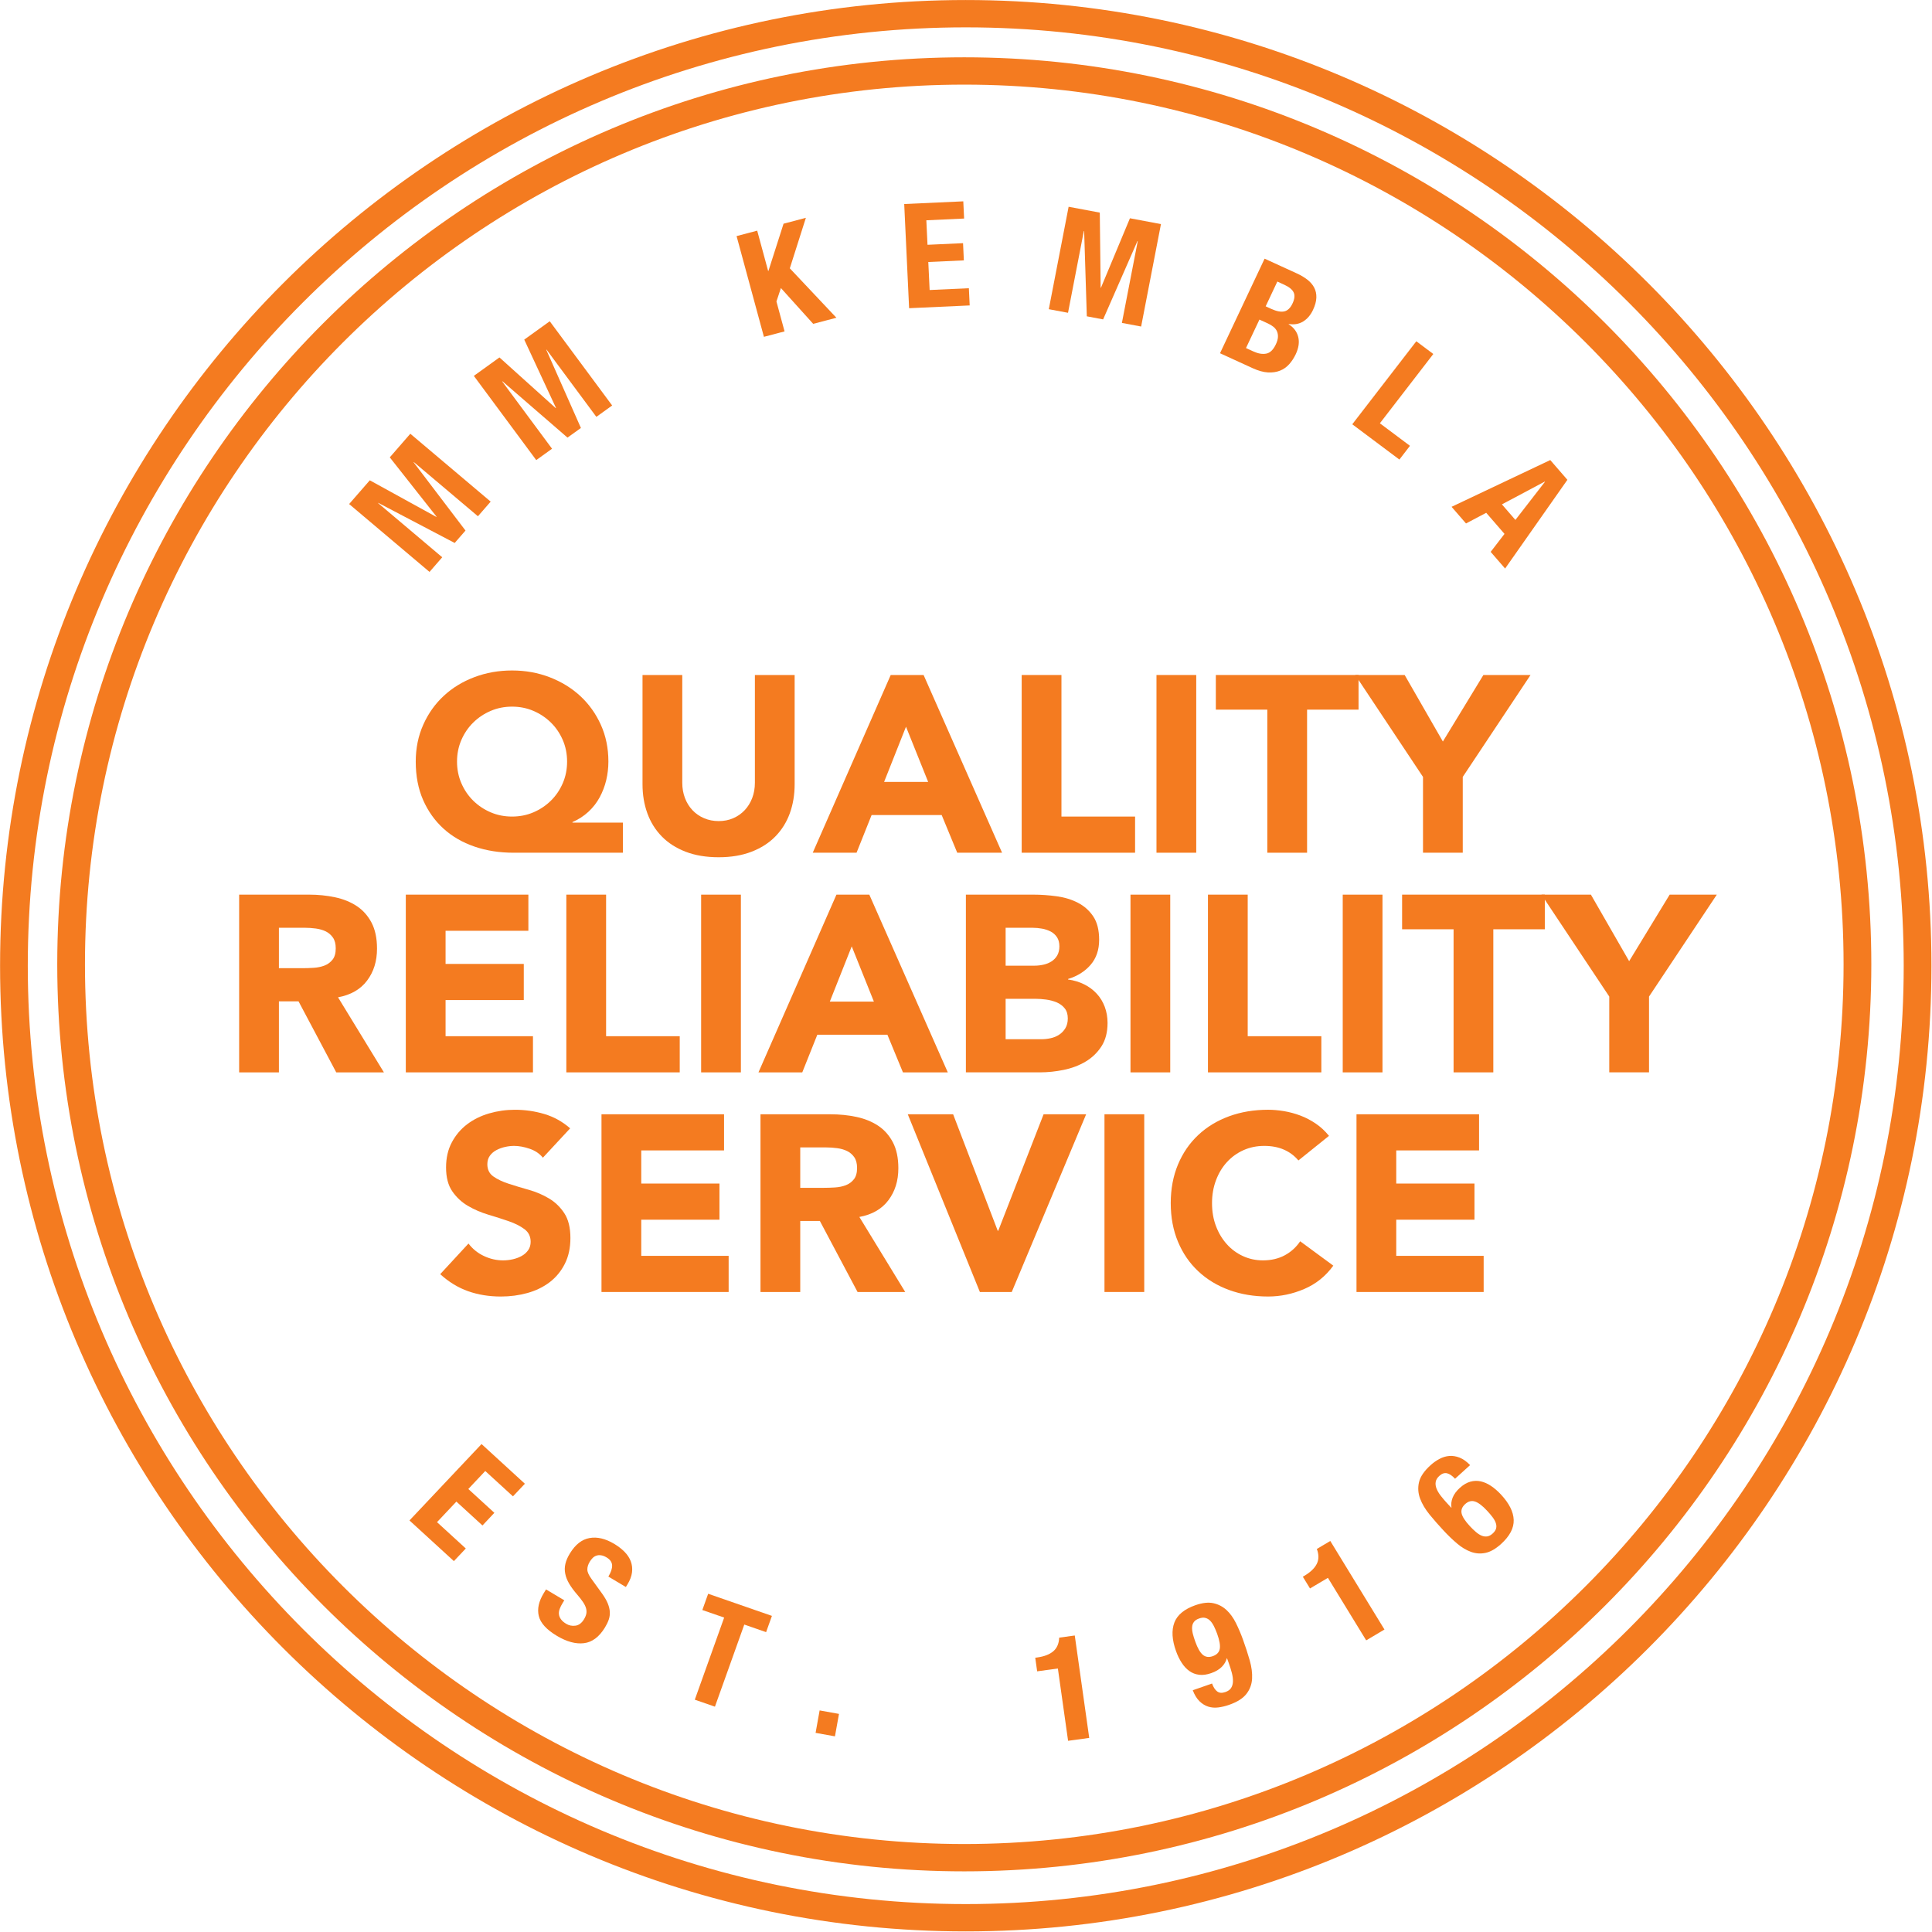 <?xml version="1.0" encoding="UTF-8" standalone="no"?> <svg xmlns="http://www.w3.org/2000/svg" xmlns:xlink="http://www.w3.org/1999/xlink" xmlns:serif="http://www.serif.com/" width="100%" height="100%" viewBox="0 0 1801 1801" xml:space="preserve" style="fill-rule:evenodd;clip-rule:evenodd;stroke-linejoin:round;stroke-miterlimit:1.414;"> <g transform="matrix(1,0,0,1,-862.668,-293.743)"> <g id="Layer-1" serif:id="Layer 1" transform="matrix(4.167,0,0,4.167,0,0)"> <g transform="matrix(1,0,0,1,422.74,483.017)"> <path d="M0,-393.592C-108.467,-393.592 -196.708,-305.309 -196.708,-196.794C-196.708,-88.279 -108.467,-0.001 0,-0.001C108.467,-0.001 196.708,-88.279 196.708,-196.794C196.708,-305.309 108.467,-393.592 0,-393.592M0,6.113C-111.886,6.113 -202.91,-84.915 -202.91,-196.794C-202.91,-308.677 -111.886,-399.705 0,-399.705C111.886,-399.705 202.914,-308.677 202.914,-196.794C202.914,-84.915 111.886,6.113 0,6.113" style="fill:rgb(244,123,32);fill-rule:nonzero;"></path> </g> <g transform="matrix(1,0,0,1,321.777,408.026)"> <path d="M0,-2.785L-6.197,-8.456L-9.989,-4.433L-4.16,0.898L-6.821,3.727L-12.655,-1.613L-16.99,2.985L-10.55,8.877L-13.216,11.701L-23.151,2.605L-7.027,-14.486L2.666,-5.609L0,-2.785Z" style="fill:rgb(244,123,32);fill-rule:nonzero;"></path> </g> <g transform="matrix(1,0,0,1,332.902,423.491)"> <path d="M0,5.591C-0.288,6.056 -0.512,6.502 -0.669,6.931C-0.826,7.36 -0.884,7.762 -0.835,8.147C-0.79,8.535 -0.638,8.906 -0.377,9.26C-0.117,9.623 0.273,9.959 0.803,10.273C1.427,10.649 2.113,10.781 2.863,10.679C3.607,10.578 4.24,10.105 4.756,9.27C5.03,8.822 5.205,8.403 5.286,8C5.362,7.599 5.34,7.187 5.214,6.754C5.093,6.325 4.864,5.865 4.532,5.375C4.2,4.884 3.765,4.322 3.222,3.695C2.495,2.855 1.912,2.06 1.467,1.313C1.023,0.561 0.722,-0.181 0.574,-0.925C0.421,-1.663 0.431,-2.405 0.605,-3.157C0.78,-3.904 1.122,-4.686 1.628,-5.504C2.84,-7.484 4.303,-8.625 6.013,-8.926C7.727,-9.23 9.554,-8.798 11.506,-7.635C12.412,-7.096 13.188,-6.499 13.834,-5.845C14.481,-5.19 14.948,-4.478 15.235,-3.709C15.522,-2.94 15.616,-2.123 15.508,-1.256C15.405,-0.389 15.06,0.521 14.476,1.472L14.131,2.028L10.218,-0.305C10.801,-1.256 11.079,-2.087 11.057,-2.804C11.03,-3.519 10.617,-4.116 9.823,-4.589C9.37,-4.858 8.952,-5.022 8.571,-5.066C8.185,-5.12 7.839,-5.094 7.53,-4.982C7.215,-4.877 6.942,-4.704 6.704,-4.466C6.466,-4.222 6.255,-3.953 6.071,-3.656C5.694,-3.042 5.51,-2.45 5.515,-1.871C5.524,-1.291 5.852,-0.566 6.506,0.305L8.831,3.523C9.401,4.322 9.818,5.052 10.087,5.706C10.352,6.361 10.505,6.988 10.541,7.585C10.577,8.177 10.496,8.761 10.303,9.331C10.105,9.902 9.818,10.493 9.441,11.109C8.149,13.212 6.587,14.379 4.756,14.596C2.93,14.821 0.906,14.269 -1.306,12.951C-3.613,11.572 -4.959,10.096 -5.345,8.518C-5.731,6.935 -5.358,5.225 -4.223,3.381L-3.725,2.568L0.359,5.003L0,5.591Z" style="fill:rgb(244,123,32);fill-rule:nonzero;"></path> </g> <g transform="matrix(1,0,0,1,378.409,443.706)"> <path d="M0,-8.091L-4.882,-9.783L-11.448,8.584L-15.953,7.023L-9.383,-11.349L-14.266,-13.037L-12.964,-16.675L1.301,-11.725L0,-8.091Z" style="fill:rgb(244,123,32);fill-rule:nonzero;"></path> </g> <g transform="matrix(-0.984,-0.177,-0.177,0.984,390.943,452.884)"> <rect x="-3.892" y="0.34" width="4.401" height="5.102" style="fill:rgb(244,123,32);"></rect> </g> <g transform="matrix(1,0,0,1,443.68,452.548)"> <path d="M0,-8.801L-4.636,-8.164L-5.062,-11.206L-4.636,-11.264C-3.056,-11.48 -1.857,-11.945 -1.027,-12.652C-0.202,-13.355 0.238,-14.375 0.296,-15.701L3.778,-16.179L7.014,6.732L2.284,7.378L0,-8.801Z" style="fill:rgb(244,123,32);fill-rule:nonzero;"></path> </g> <g transform="matrix(1,0,0,1,476.109,440.773)"> <path d="M0,-0.08C0.606,0.424 1.347,0.525 2.217,0.221C3.114,-0.094 3.635,-0.633 3.783,-1.397C3.932,-2.167 3.738,-3.294 3.209,-4.77C2.984,-5.385 2.746,-5.95 2.491,-6.459C2.239,-6.972 1.952,-7.387 1.643,-7.705C1.328,-8.023 0.97,-8.236 0.57,-8.338C0.171,-8.443 -0.291,-8.404 -0.812,-8.218C-1.355,-8.032 -1.75,-7.771 -1.992,-7.44C-2.239,-7.117 -2.374,-6.725 -2.4,-6.282C-2.428,-5.831 -2.374,-5.336 -2.239,-4.792C-2.1,-4.253 -1.925,-3.674 -1.7,-3.059C-1.171,-1.579 -0.602,-0.584 0,-0.08M3.209,8.107C3.676,8.465 4.281,8.509 5.035,8.248C5.637,8.036 6.067,7.735 6.323,7.333C6.579,6.931 6.713,6.449 6.735,5.888C6.758,5.326 6.678,4.694 6.498,3.996C6.318,3.297 6.081,2.546 5.794,1.745L5.416,0.698L5.354,0.72C5.179,1.405 4.802,2.037 4.228,2.621C3.648,3.204 2.863,3.669 1.862,4.018C0.88,4.358 -0.014,4.482 -0.825,4.38C-1.633,4.283 -2.36,4.005 -3.002,3.549C-3.652,3.09 -4.223,2.483 -4.716,1.719C-5.214,0.959 -5.641,0.084 -5.995,-0.902C-6.901,-3.427 -7.027,-5.557 -6.372,-7.29C-5.717,-9.018 -4.133,-10.318 -1.633,-11.193C-0.09,-11.728 1.238,-11.874 2.36,-11.631C3.478,-11.388 4.452,-10.88 5.277,-10.119C6.104,-9.354 6.812,-8.382 7.4,-7.201C7.988,-6.017 8.521,-4.762 9.002,-3.427C9.563,-1.87 10.057,-0.346 10.483,1.136C10.909,2.616 11.084,3.987 11.017,5.265C10.945,6.537 10.523,7.674 9.742,8.673C8.962,9.672 7.669,10.485 5.852,11.117C5.062,11.392 4.268,11.586 3.474,11.688C2.679,11.794 1.926,11.732 1.207,11.506C0.494,11.28 -0.161,10.874 -0.763,10.286C-1.359,9.698 -1.857,8.885 -2.253,7.842L2.06,6.339C2.356,7.16 2.737,7.753 3.209,8.107" style="fill:rgb(244,123,32);fill-rule:nonzero;"></path> </g> <g transform="matrix(1,0,0,1,504.091,429.208)"> <path d="M0,-5.737L-4.007,-3.363L-5.613,-5.989L-5.245,-6.21C-3.881,-7.023 -2.961,-7.912 -2.485,-8.88C-2.006,-9.848 -2.006,-10.958 -2.481,-12.2L0.53,-13.986L12.65,5.823L8.563,8.249L0,-5.737Z" style="fill:rgb(244,123,32);fill-rule:nonzero;"></path> </g> <g transform="matrix(1,0,0,1,537.203,401.046)"> <path d="M0,12.17C0.439,12.546 0.861,12.816 1.278,12.988C1.696,13.161 2.104,13.214 2.517,13.156C2.926,13.095 3.334,12.882 3.737,12.515C4.164,12.131 4.424,11.737 4.519,11.344C4.617,10.95 4.581,10.539 4.429,10.115C4.276,9.691 4.029,9.257 3.688,8.811C3.348,8.364 2.952,7.9 2.504,7.418C1.431,6.265 0.511,5.57 -0.247,5.341C-1.001,5.107 -1.72,5.301 -2.405,5.92C-3.105,6.552 -3.37,7.25 -3.2,8.016C-3.029,8.775 -2.405,9.734 -1.329,10.889C-0.88,11.37 -0.436,11.799 0,12.17M-6.462,-0.968C-7.027,-1.109 -7.606,-0.91 -8.19,-0.38C-8.644,0.031 -8.917,0.474 -8.998,0.951C-9.083,1.424 -9.021,1.924 -8.818,2.449C-8.616,2.976 -8.289,3.524 -7.845,4.094C-7.4,4.669 -6.884,5.27 -6.301,5.894L-5.516,6.737L-5.471,6.693C-5.592,5.982 -5.507,5.243 -5.21,4.483C-4.91,3.728 -4.371,2.993 -3.591,2.286C-2.823,1.592 -2.047,1.137 -1.262,0.916C-0.48,0.694 0.3,0.668 1.077,0.841C1.853,1.013 2.615,1.354 3.379,1.861C4.137,2.37 4.878,3.011 5.596,3.78C7.436,5.756 8.387,7.652 8.449,9.474C8.508,11.295 7.565,13.09 5.613,14.858C4.406,15.945 3.249,16.608 2.145,16.839C1.041,17.072 -0.045,16.998 -1.108,16.613C-2.168,16.229 -3.209,15.606 -4.219,14.747C-5.232,13.886 -6.22,12.936 -7.193,11.892C-8.315,10.69 -9.37,9.491 -10.349,8.294C-11.327,7.096 -12.045,5.894 -12.493,4.687C-12.942,3.484 -13.023,2.26 -12.735,1.026C-12.444,-0.212 -11.587,-1.476 -10.151,-2.775C-9.536,-3.337 -8.867,-3.806 -8.154,-4.185C-7.445,-4.561 -6.709,-4.782 -5.955,-4.845C-5.201,-4.902 -4.434,-4.778 -3.648,-4.469C-2.863,-4.159 -2.083,-3.598 -1.302,-2.798L-4.672,0.253C-5.3,-0.424 -5.896,-0.826 -6.462,-0.968" style="fill:rgb(244,123,32);fill-rule:nonzero;"></path> </g> <g transform="matrix(1,0,0,1,289.75,188.02)"> <path d="M0,-10.079L14.89,-1.888L14.935,-1.94L4.47,-15.211L9.065,-20.494L27.042,-5.309L24.192,-2.037L9.841,-14.159L9.801,-14.11L21.41,1.163L18.991,3.939L1.898,-5.03L1.858,-4.982L16.205,7.139L13.359,10.415L-4.622,-4.769L0,-10.079Z" style="fill:rgb(244,123,32);fill-rule:nonzero;"></path> </g> <g transform="matrix(1,0,0,1,318.756,165.326)"> <path d="M0,-14.871L12.587,-3.537L12.646,-3.576L5.546,-18.858L11.25,-22.965L25.215,-4.12L21.679,-1.578L10.532,-16.621L10.478,-16.581L18.224,0.906L15.222,3.063L0.673,-9.531L0.619,-9.491L11.766,5.552L8.23,8.094L-5.73,-10.746L0,-14.871Z" style="fill:rgb(244,123,32);fill-rule:nonzero;"></path> </g> <g transform="matrix(1,0,0,1,378.866,133.945)"> <path d="M0,-2.825L0.063,-2.843L3.446,-13.408L8.441,-14.725L4.847,-3.426L15.267,7.63L10.075,8.995L2.854,0.986L1.854,3.991L3.671,10.684L-0.947,11.9L-7.063,-10.636L-2.45,-11.852L0,-2.825Z" style="fill:rgb(244,123,32);fill-rule:nonzero;"></path> </g> <g transform="matrix(1,0,0,1,422.705,135.59)"> <path d="M0,-16.206L-8.451,-15.817L-8.19,-10.335L-0.238,-10.698L-0.059,-6.848L-8.011,-6.485L-7.714,-0.217L1.063,-0.619L1.247,3.231L-12.305,3.85L-13.4,-19.455L-0.185,-20.056L0,-16.206Z" style="fill:rgb(244,123,32);fill-rule:nonzero;"></path> </g> <g transform="matrix(1,0,0,1,453.057,142.232)"> <path d="M0,-24.176L0.193,-7.378L0.256,-7.364L6.745,-22.912L13.683,-21.607L9.249,1.308L4.945,0.5L8.49,-17.793L8.423,-17.806L0.745,-0.287L-2.903,-0.977L-3.5,-20.043L-3.567,-20.056L-7.108,-1.764L-11.407,-2.569L-6.974,-25.484L0,-24.176Z" style="fill:rgb(244,123,32);fill-rule:nonzero;"></path> </g> <g transform="matrix(1,0,0,1,491.398,142.633)"> <path d="M0,-3.046C1.203,-2.498 2.182,-2.308 2.936,-2.48C3.685,-2.652 4.3,-3.24 4.771,-4.248C5.246,-5.256 5.336,-6.083 5.026,-6.724C4.721,-7.369 4.025,-7.94 2.944,-8.435L1.378,-9.155L-1.233,-3.612L0,-3.046ZM-3.948,6.494C-2.907,6.971 -1.961,7.13 -1.104,6.967C-0.246,6.808 0.472,6.114 1.046,4.889C1.338,4.279 1.49,3.731 1.513,3.249C1.535,2.763 1.454,2.334 1.284,1.954C1.108,1.574 0.844,1.242 0.489,0.959C0.135,0.676 -0.282,0.424 -0.767,0.204L-2.629,-0.646L-5.636,5.725L-3.948,6.494ZM5.775,-10.959C6.66,-10.552 7.437,-10.092 8.101,-9.57C8.773,-9.045 9.28,-8.457 9.626,-7.794C9.972,-7.13 10.133,-6.388 10.106,-5.557C10.079,-4.726 9.828,-3.806 9.353,-2.798C8.813,-1.653 8.082,-0.796 7.153,-0.221C6.225,0.349 5.152,0.535 3.927,0.336L3.9,0.393C5.026,1.1 5.744,2.042 6.045,3.214C6.346,4.385 6.162,5.681 5.493,7.103C5.099,7.931 4.618,8.673 4.044,9.323C3.465,9.973 2.782,10.459 1.983,10.777C1.189,11.096 0.283,11.228 -0.727,11.175C-1.736,11.118 -2.876,10.804 -4.137,10.229L-11.447,6.883L-1.472,-14.274L5.775,-10.959Z" style="fill:rgb(244,123,32);fill-rule:nonzero;"></path> </g> <g transform="matrix(1,0,0,1,523.867,173.298)"> <path d="M0,-26.461L3.801,-23.614L-8.153,-8.111L-1.422,-3.072L-3.787,0L-14.328,-7.89L0,-26.461Z" style="fill:rgb(244,123,32);fill-rule:nonzero;"></path> </g> <g transform="matrix(1,0,0,1,546.032,184.286)"> <path d="M0,2.519L6.609,-6.008L6.569,-6.057L-3.016,-0.96L0,2.519ZM11.631,-6.455L-2.302,13.394L-5.533,9.667L-2.437,5.644L-6.529,0.923L-11.049,3.311L-14.279,-0.416L7.799,-10.875L11.631,-6.455Z" style="fill:rgb(244,123,32);fill-rule:nonzero;"></path> </g> <g transform="matrix(1,0,0,1,309.264,240.867)"> <path d="M0,0.005C0,1.725 0.323,3.338 0.969,4.832C1.615,6.331 2.499,7.635 3.617,8.735C4.739,9.84 6.04,10.712 7.525,11.348C9.006,11.984 10.604,12.298 12.313,12.298C14.023,12.298 15.616,11.984 17.102,11.348C18.583,10.712 19.884,9.84 21.006,8.735C22.127,7.635 23.007,6.331 23.658,4.832C24.304,3.338 24.623,1.725 24.623,0.005C24.623,-1.719 24.304,-3.328 23.658,-4.827C23.007,-6.321 22.127,-7.625 21.006,-8.725C19.884,-9.831 18.583,-10.702 17.102,-11.338C15.616,-11.974 14.023,-12.293 12.313,-12.293C10.604,-12.293 9.006,-11.974 7.525,-11.338C6.04,-10.702 4.739,-9.831 3.617,-8.725C2.499,-7.625 1.615,-6.321 0.969,-4.827C0.323,-3.328 0,-1.719 0,0.005M37.106,20.388L12.654,20.388C9.5,20.388 6.583,19.933 3.904,19.013C1.225,18.094 -1.086,16.759 -3.021,15C-4.959,13.24 -6.48,11.105 -7.584,8.598C-8.684,6.088 -9.235,3.223 -9.235,0.005C-9.235,-2.988 -8.675,-5.742 -7.553,-8.248C-6.436,-10.759 -4.905,-12.912 -2.966,-14.706C-1.028,-16.506 1.252,-17.898 3.877,-18.889C6.498,-19.883 9.311,-20.383 12.313,-20.383C15.315,-20.383 18.125,-19.874 20.75,-18.862C23.371,-17.849 25.65,-16.448 27.589,-14.654C29.527,-12.854 31.058,-10.71 32.179,-8.222C33.301,-5.733 33.862,-2.988 33.862,0.005C33.862,1.428 33.696,2.812 33.377,4.16C33.055,5.504 32.565,6.781 31.919,7.98C31.273,9.177 30.438,10.252 29.415,11.207C28.388,12.161 27.189,12.94 25.821,13.536L25.821,13.647L37.106,13.647L37.106,20.388Z" style="fill:rgb(244,123,32);fill-rule:nonzero;"></path> </g> <g transform="matrix(1,0,0,1,384.793,237.839)"> <path d="M0,8.085C0,10.446 -0.363,12.616 -1.082,14.601C-1.804,16.586 -2.881,18.31 -4.304,19.764C-5.73,21.228 -7.507,22.368 -9.635,23.19C-11.762,24.012 -14.212,24.428 -16.99,24.428C-19.799,24.428 -22.271,24.012 -24.398,23.19C-26.525,22.368 -28.302,21.228 -29.729,19.764C-31.152,18.31 -32.225,16.586 -32.947,14.601C-33.669,12.616 -34.033,10.446 -34.033,8.085L-34.033,-16.343L-25.139,-16.343L-25.139,7.749C-25.139,8.987 -24.941,10.127 -24.542,11.175C-24.143,12.223 -23.582,13.129 -22.859,13.898C-22.137,14.667 -21.271,15.264 -20.266,15.693C-19.26,16.126 -18.165,16.338 -16.99,16.338C-15.81,16.338 -14.728,16.126 -13.736,15.693C-12.749,15.264 -11.896,14.667 -11.174,13.898C-10.451,13.129 -9.89,12.223 -9.491,11.175C-9.091,10.127 -8.894,8.987 -8.894,7.749L-8.894,-16.343L0,-16.343L0,8.085Z" style="fill:rgb(244,123,32);fill-rule:nonzero;"></path> </g> <g transform="matrix(1,0,0,1,409.704,249.687)"> <path d="M0,-16.622L-4.9,-4.271L4.958,-4.271L0,-16.622ZM-3.419,-28.19L3.936,-28.19L21.491,11.568L11.461,11.568L7.983,3.142L-7.696,3.142L-11.062,11.568L-20.862,11.568L-3.419,-28.19Z" style="fill:rgb(244,123,32);fill-rule:nonzero;"></path> </g> <g transform="matrix(1,0,0,1,435.584,261.254)"> <path d="M0,-39.758L8.894,-39.758L8.894,-8.089L25.367,-8.089L25.367,0L0,0L0,-39.758Z" style="fill:rgb(244,123,32);fill-rule:nonzero;"></path> </g> <g transform="matrix(1,0,0,1,0,-112.526)"> <rect x="465.738" y="334.022" width="8.894" height="39.758" style="fill:rgb(244,123,32);"></rect> </g> <g transform="matrix(1,0,0,1,490.533,253.505)"> <path d="M0,-24.259L-11.515,-24.259L-11.515,-32.009L20.409,-32.009L20.409,-24.259L8.895,-24.259L8.895,7.75L0,7.75L0,-24.259Z" style="fill:rgb(244,123,32);fill-rule:nonzero;"></path> </g> <g transform="matrix(1,0,0,1,525.361,238.452)"> <path d="M0,5.843L-15.159,-16.958L-4.102,-16.958L4.446,-2.074L13.511,-16.958L24.057,-16.958L8.894,5.843L8.894,22.801L0,22.801L0,5.843Z" style="fill:rgb(244,123,32);fill-rule:nonzero;"></path> </g> <g transform="matrix(1,0,0,1,269.418,293.937)"> <path d="M0,-6.853L5.246,-6.853C6.044,-6.853 6.888,-6.879 7.781,-6.937C8.674,-6.994 9.482,-7.162 10.204,-7.441C10.927,-7.724 11.523,-8.161 11.999,-8.762C12.475,-9.359 12.713,-10.199 12.713,-11.287C12.713,-12.299 12.502,-13.103 12.084,-13.7C11.667,-14.301 11.133,-14.761 10.492,-15.079C9.841,-15.397 9.101,-15.61 8.266,-15.725C7.431,-15.835 6.614,-15.893 5.815,-15.893L0,-15.893L0,-6.853ZM-8.895,-23.306L6.727,-23.306C8.777,-23.306 10.725,-23.107 12.569,-22.713C14.414,-22.32 16.029,-21.666 17.416,-20.751C18.802,-19.832 19.902,-18.594 20.723,-17.042C21.535,-15.486 21.948,-13.55 21.948,-11.229C21.948,-8.422 21.208,-6.035 19.722,-4.072C18.241,-2.105 16.074,-0.863 13.225,-0.337L23.487,16.453L12.825,16.453L4.389,0.561L0,0.561L0,16.453L-8.895,16.453L-8.895,-23.306Z" style="fill:rgb(244,123,32);fill-rule:nonzero;"></path> </g> <g transform="matrix(1,0,0,1,297.807,310.391)"> <path d="M0,-39.759L27.418,-39.759L27.418,-31.674L8.894,-31.674L8.894,-24.26L26.391,-24.26L26.391,-16.176L8.894,-16.176L8.894,-8.09L28.446,-8.09L28.446,0L0,0L0,-39.759Z" style="fill:rgb(244,123,32);fill-rule:nonzero;"></path> </g> <g transform="matrix(1,0,0,1,333.718,310.391)"> <path d="M0,-39.759L8.895,-39.759L8.895,-8.09L25.368,-8.09L25.368,0L0,0L0,-39.759Z" style="fill:rgb(244,123,32);fill-rule:nonzero;"></path> </g> <g transform="matrix(1,0,0,1,0,-14.249)"> <rect x="363.873" y="284.883" width="8.894" height="39.759" style="fill:rgb(244,123,32);"></rect> </g> <g transform="matrix(1,0,0,1,397.562,298.823)"> <path d="M0,-16.622L-4.9,-4.266L4.958,-4.266L0,-16.622ZM-3.419,-28.19L3.936,-28.19L21.491,11.568L11.457,11.568L7.979,3.143L-7.696,3.143L-11.062,11.568L-20.862,11.568L-3.419,-28.19Z" style="fill:rgb(244,123,32);fill-rule:nonzero;"></path> </g> <g transform="matrix(1,0,0,1,431.992,278.044)"> <path d="M0,24.932L7.983,24.932C8.665,24.932 9.36,24.862 10.061,24.707C10.765,24.557 11.402,24.295 11.973,23.92C12.542,23.548 13.004,23.063 13.368,22.461C13.727,21.865 13.906,21.135 13.906,20.273C13.906,19.341 13.673,18.576 13.197,18.001C12.722,17.417 12.125,16.98 11.402,16.68C10.68,16.378 9.899,16.175 9.064,16.06C8.226,15.95 7.449,15.892 6.727,15.892L0,15.892L0,24.932ZM0,8.479L6.443,8.479C7.126,8.479 7.799,8.404 8.463,8.254C9.127,8.108 9.729,7.865 10.263,7.524C10.792,7.188 11.223,6.738 11.546,6.181C11.864,5.619 12.026,4.943 12.026,4.156C12.026,3.333 11.847,2.648 11.487,2.109C11.124,1.565 10.662,1.141 10.088,0.845C9.518,0.544 8.871,0.328 8.153,0.195C7.431,0.067 6.727,0.001 6.044,0.001L0,0.001L0,8.479ZM-8.89,-7.413L6.156,-7.413C7.906,-7.413 9.661,-7.289 11.43,-7.046C13.197,-6.802 14.786,-6.317 16.19,-5.583C17.595,-4.858 18.735,-3.837 19.61,-2.528C20.485,-1.215 20.92,0.527 20.92,2.697C20.92,4.943 20.283,6.808 19.013,8.285C17.738,9.761 16.056,10.822 13.965,11.458L13.965,11.569C15.298,11.759 16.505,12.122 17.586,12.665C18.668,13.205 19.601,13.899 20.377,14.743C21.158,15.583 21.755,16.564 22.177,17.687C22.594,18.814 22.801,20.012 22.801,21.281C22.801,23.381 22.343,25.126 21.432,26.537C20.521,27.939 19.345,29.07 17.9,29.932C16.455,30.794 14.831,31.412 13.026,31.785C11.223,32.16 9.423,32.345 7.642,32.345L-8.89,32.345L-8.89,-7.413Z" style="fill:rgb(244,123,32);fill-rule:nonzero;"></path> </g> <g transform="matrix(1,0,0,1,0,-14.249)"> <rect x="459.923" y="284.883" width="8.894" height="39.759" style="fill:rgb(244,123,32);"></rect> </g> <g transform="matrix(1,0,0,1,477.252,310.391)"> <path d="M0,-39.759L8.895,-39.759L8.895,-8.09L25.368,-8.09L25.368,0L0,0L0,-39.759Z" style="fill:rgb(244,123,32);fill-rule:nonzero;"></path> </g> <g transform="matrix(1,0,0,1,0,-14.249)"> <rect x="507.404" y="284.883" width="8.895" height="39.759" style="fill:rgb(244,123,32);"></rect> </g> <g transform="matrix(1,0,0,1,532.202,302.64)"> <path d="M0,-24.259L-11.515,-24.259L-11.515,-32.009L20.409,-32.009L20.409,-24.259L8.89,-24.259L8.89,7.75L0,7.75L0,-24.259Z" style="fill:rgb(244,123,32);fill-rule:nonzero;"></path> </g> <g transform="matrix(1,0,0,1,567.03,287.593)"> <path d="M0,5.838L-15.163,-16.958L-4.105,-16.958L4.447,-2.079L13.512,-16.958L24.058,-16.958L8.895,5.838L8.895,22.796L0,22.796L0,5.838Z" style="fill:rgb(244,123,32);fill-rule:nonzero;"></path> </g> <g transform="matrix(1,0,0,1,328.473,349.812)"> <path d="M0,-20.331C-0.723,-21.227 -1.701,-21.895 -2.935,-22.324C-4.174,-22.753 -5.34,-22.97 -6.444,-22.97C-7.09,-22.97 -7.755,-22.894 -8.437,-22.744C-9.119,-22.594 -9.77,-22.359 -10.375,-22.041C-10.986,-21.727 -11.479,-21.304 -11.856,-20.781C-12.238,-20.256 -12.426,-19.619 -12.426,-18.872C-12.426,-17.674 -11.973,-16.755 -11.058,-16.118C-10.146,-15.481 -8.998,-14.937 -7.611,-14.491C-6.225,-14.04 -4.73,-13.59 -3.137,-13.143C-1.54,-12.692 -0.05,-12.056 1.337,-11.233C2.724,-10.411 3.877,-9.306 4.788,-7.918C5.699,-6.534 6.157,-4.682 6.157,-2.361C6.157,-0.151 5.735,1.776 4.9,3.421C4.065,5.069 2.935,6.436 1.512,7.524C0.085,8.607 -1.571,9.41 -3.451,9.937C-5.332,10.458 -7.315,10.724 -9.406,10.724C-12.027,10.724 -14.463,10.33 -16.703,9.543C-18.946,8.756 -21.033,7.483 -22.972,5.724L-16.644,-1.128C-15.733,0.07 -14.584,1.003 -13.198,1.657C-11.812,2.312 -10.375,2.639 -8.895,2.639C-8.172,2.639 -7.44,2.555 -6.7,2.387C-5.959,2.214 -5.291,1.962 -4.703,1.626C-4.115,1.29 -3.64,0.861 -3.276,0.335C-2.917,-0.19 -2.738,-0.805 -2.738,-1.521C-2.738,-2.715 -3.204,-3.661 -4.133,-4.355C-5.067,-5.049 -6.233,-5.637 -7.638,-6.123C-9.047,-6.609 -10.568,-7.096 -12.202,-7.582C-13.835,-8.072 -15.356,-8.726 -16.761,-9.549C-18.166,-10.371 -19.337,-11.459 -20.266,-12.807C-21.199,-14.155 -21.661,-15.933 -21.661,-18.143C-21.661,-20.273 -21.235,-22.147 -20.378,-23.752C-19.525,-25.366 -18.385,-26.714 -16.958,-27.802C-15.536,-28.885 -13.889,-29.698 -12.027,-30.241C-10.165,-30.781 -8.248,-31.055 -6.269,-31.055C-3.99,-31.055 -1.786,-30.736 0.341,-30.1C2.468,-29.464 4.389,-28.398 6.098,-26.899L0,-20.331Z" style="fill:rgb(244,123,32);fill-rule:nonzero;"></path> </g> <g transform="matrix(1,0,0,1,341.582,359.524)"> <path d="M0,-39.758L27.418,-39.758L27.418,-31.673L8.895,-31.673L8.895,-24.26L26.391,-24.26L26.391,-16.175L8.895,-16.175L8.895,-8.085L28.446,-8.085L28.446,0L0,0L0,-39.758Z" style="fill:rgb(244,123,32);fill-rule:nonzero;"></path> </g> <g transform="matrix(1,0,0,1,386.045,343.073)"> <path d="M0,-6.853L5.242,-6.853C6.044,-6.853 6.888,-6.879 7.781,-6.936C8.674,-6.994 9.482,-7.162 10.205,-7.441C10.927,-7.723 11.524,-8.165 12,-8.762C12.475,-9.359 12.713,-10.204 12.713,-11.29C12.713,-12.303 12.502,-13.103 12.085,-13.705C11.667,-14.301 11.133,-14.765 10.487,-15.079C9.841,-15.397 9.101,-15.614 8.266,-15.724C7.431,-15.839 6.615,-15.892 5.816,-15.892L0,-15.892L0,-6.853ZM-8.894,-23.306L6.727,-23.306C8.777,-23.306 10.725,-23.111 12.569,-22.718C14.414,-22.325 16.029,-21.666 17.416,-20.755C18.802,-19.835 19.902,-18.598 20.723,-17.041C21.536,-15.49 21.948,-13.554 21.948,-11.233C21.948,-8.426 21.203,-6.04 19.723,-4.077C18.242,-2.105 16.074,-0.863 13.225,-0.336L23.487,16.453L12.825,16.453L4.389,0.561L0,0.561L0,16.453L-8.894,16.453L-8.894,-23.306Z" style="fill:rgb(244,123,32);fill-rule:nonzero;"></path> </g> <g transform="matrix(1,0,0,1,410.101,359.524)"> <path d="M0,-39.758L10.146,-39.758L20.122,-13.703L20.239,-13.703L30.384,-39.758L39.903,-39.758L23.258,0L16.132,0L0,-39.758Z" style="fill:rgb(244,123,32);fill-rule:nonzero;"></path> </g> <g transform="matrix(1,0,0,1,0,84.011)"> <rect x="454.106" y="235.753" width="8.895" height="39.759" style="fill:rgb(244,123,32);"></rect> </g> <g transform="matrix(1,0,0,1,497.488,349.191)"> <path d="M0,-19.093C-0.876,-20.141 -1.948,-20.945 -3.223,-21.506C-4.492,-22.068 -5.964,-22.351 -7.639,-22.351C-9.312,-22.351 -10.86,-22.032 -12.287,-21.396C-13.71,-20.759 -14.943,-19.866 -15.989,-18.726C-17.035,-17.585 -17.852,-16.229 -18.439,-14.655C-19.032,-13.085 -19.323,-11.379 -19.323,-9.549C-19.323,-7.675 -19.032,-5.959 -18.439,-4.407C-17.852,-2.852 -17.044,-1.508 -16.017,-0.367C-14.993,0.777 -13.786,1.666 -12.399,2.303C-11.013,2.939 -9.519,3.258 -7.926,3.258C-6.099,3.258 -4.483,2.882 -3.079,2.135C-1.675,1.383 -0.512,0.34 0.398,-1.013L7.808,4.438C6.098,6.794 3.935,8.535 1.31,9.658C-1.311,10.781 -4.008,11.343 -6.781,11.343C-9.936,11.343 -12.844,10.856 -15.505,9.884C-18.166,8.911 -20.468,7.514 -22.402,5.698C-24.341,3.886 -25.853,1.688 -26.935,-0.898C-28.016,-3.48 -28.559,-6.362 -28.559,-9.549C-28.559,-12.728 -28.016,-15.61 -26.935,-18.196C-25.853,-20.777 -24.341,-22.974 -22.402,-24.79C-20.468,-26.608 -18.166,-28 -15.505,-28.977C-12.844,-29.949 -9.936,-30.436 -6.781,-30.436C-5.646,-30.436 -4.457,-30.33 -3.223,-30.126C-1.988,-29.919 -0.772,-29.592 0.426,-29.141C1.624,-28.695 2.772,-28.093 3.877,-27.346C4.98,-26.599 5.963,-25.68 6.843,-24.597L0,-19.093Z" style="fill:rgb(244,123,32);fill-rule:nonzero;"></path> </g> <g transform="matrix(1,0,0,1,510.485,359.524)"> <path d="M0,-39.758L27.418,-39.758L27.418,-31.673L8.89,-31.673L8.89,-24.26L26.391,-24.26L26.391,-16.175L8.89,-16.175L8.89,-8.085L28.446,-8.085L28.446,0L0,0L0,-39.758Z" style="fill:rgb(244,123,32);fill-rule:nonzero;"></path> </g> <g transform="matrix(1,0,0,1,423.071,496.452)"> <path d="M0,-419.84C-115.7,-419.84 -209.83,-325.67 -209.83,-209.918C-209.83,-94.171 -115.7,0 0,0C115.701,0 209.83,-94.171 209.83,-209.918C209.83,-325.67 115.701,-419.84 0,-419.84M0,6.114C-119.12,6.114 -216.031,-90.798 -216.031,-209.918C-216.031,-329.042 -119.12,-425.954 0,-425.954C119.12,-425.954 216.036,-329.042 216.036,-209.918C216.036,-90.798 119.12,6.114 0,6.114" style="fill:rgb(244,123,32);fill-rule:nonzero;"></path> </g> </g> </g> </svg> 
